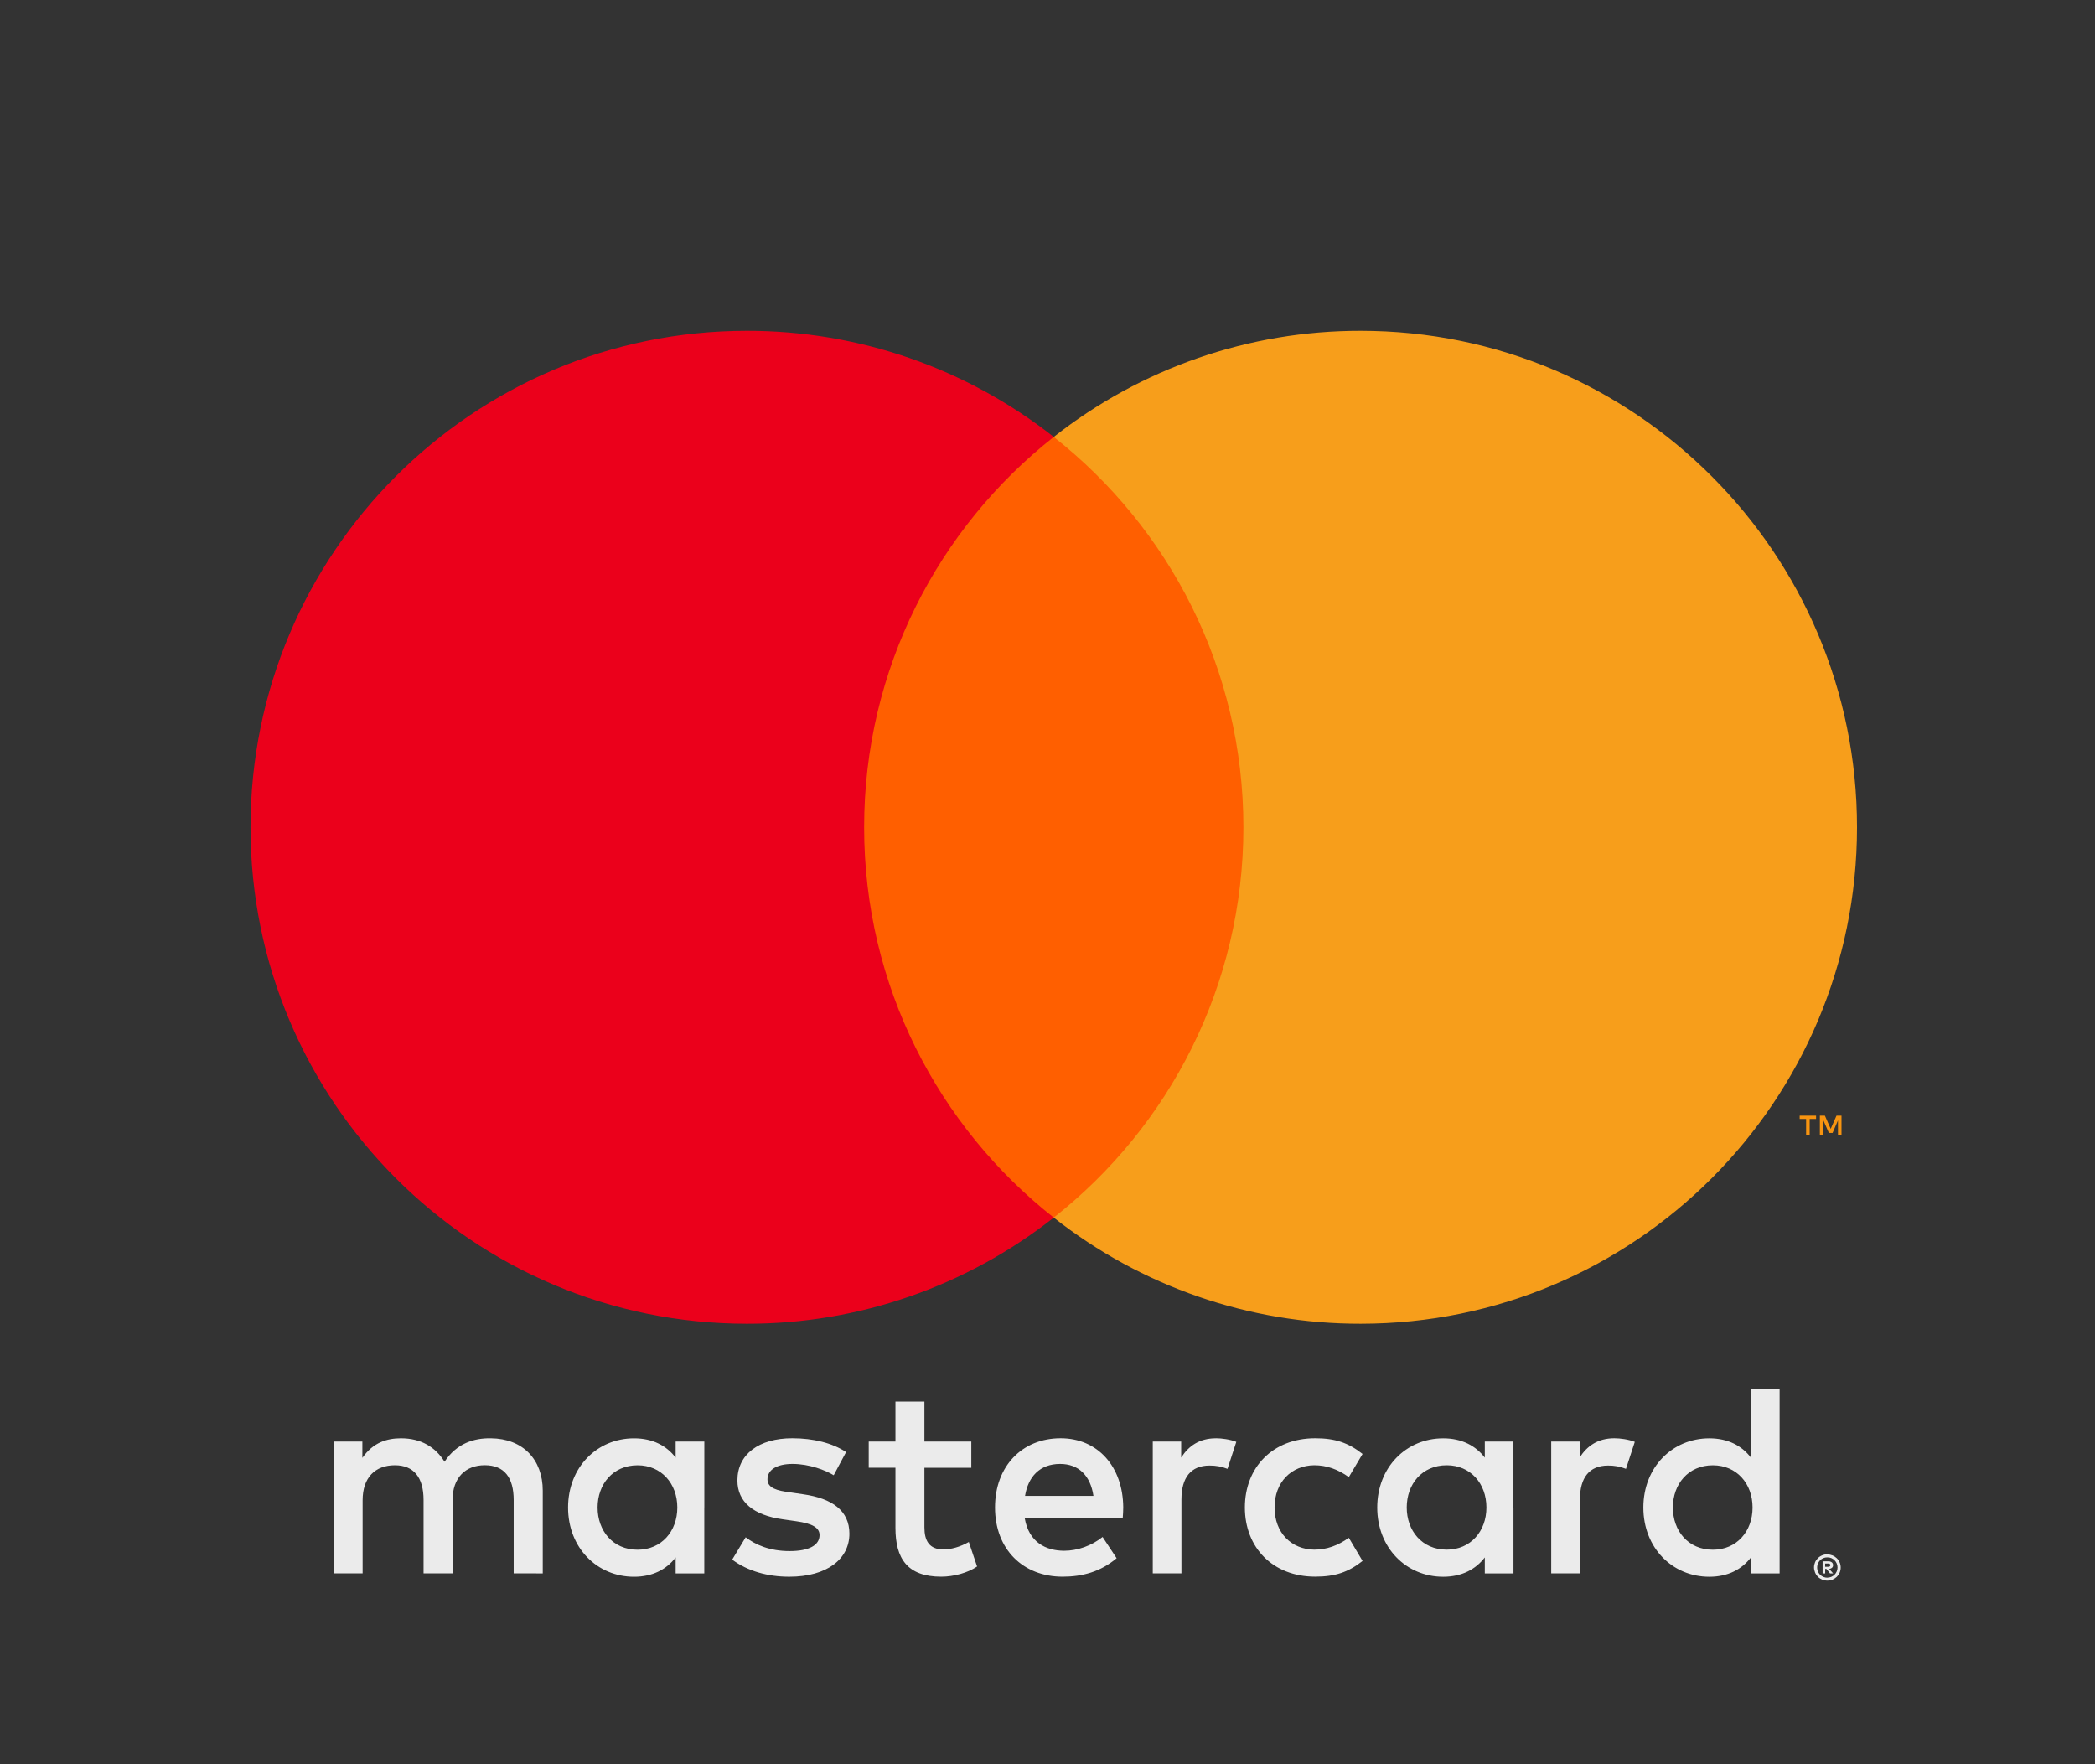<svg width="57" height="48" viewBox="0 0 57 48" fill="none" xmlns="http://www.w3.org/2000/svg">
<rect x="0" y="0" width="57" height="48" fill="#333333" stroke="none"/>
<path d="M49.658 42.541V42.628H49.74C49.755 42.628 49.77 42.624 49.784 42.617C49.789 42.613 49.793 42.608 49.796 42.602C49.799 42.596 49.8 42.59 49.8 42.583C49.8 42.577 49.799 42.571 49.796 42.565C49.793 42.559 49.789 42.554 49.784 42.551C49.771 42.543 49.755 42.539 49.74 42.54H49.658V42.541ZM49.741 42.479C49.776 42.477 49.81 42.487 49.839 42.507C49.85 42.516 49.859 42.528 49.865 42.542C49.871 42.555 49.874 42.57 49.873 42.584C49.874 42.597 49.871 42.61 49.867 42.621C49.862 42.633 49.855 42.644 49.846 42.653C49.824 42.672 49.796 42.683 49.767 42.685L49.877 42.81H49.792L49.692 42.686H49.659V42.81H49.589V42.479H49.742L49.741 42.479ZM49.719 42.924C49.756 42.924 49.792 42.916 49.826 42.902C49.859 42.888 49.889 42.868 49.914 42.843C49.939 42.818 49.959 42.788 49.973 42.755C50.002 42.686 50.002 42.608 49.973 42.539C49.959 42.506 49.939 42.477 49.914 42.451C49.889 42.426 49.859 42.406 49.826 42.392C49.792 42.378 49.756 42.371 49.719 42.372C49.682 42.371 49.645 42.378 49.61 42.392C49.577 42.406 49.546 42.426 49.52 42.451C49.482 42.491 49.456 42.541 49.445 42.596C49.435 42.65 49.441 42.706 49.462 42.757C49.475 42.79 49.495 42.82 49.52 42.845C49.546 42.87 49.577 42.89 49.61 42.904C49.644 42.919 49.681 42.926 49.719 42.926M49.719 42.292C49.815 42.292 49.907 42.33 49.976 42.397C50.009 42.429 50.035 42.468 50.053 42.51C50.072 42.554 50.081 42.601 50.081 42.649C50.081 42.696 50.072 42.743 50.053 42.787C50.035 42.829 50.008 42.868 49.976 42.9C49.942 42.932 49.903 42.958 49.861 42.977C49.816 42.996 49.768 43.005 49.719 43.005C49.67 43.005 49.621 42.996 49.576 42.977C49.533 42.959 49.493 42.933 49.46 42.9C49.427 42.866 49.401 42.827 49.383 42.783C49.365 42.739 49.355 42.692 49.355 42.645C49.355 42.597 49.365 42.55 49.383 42.507C49.401 42.464 49.428 42.426 49.461 42.393C49.494 42.36 49.533 42.334 49.577 42.317C49.622 42.298 49.671 42.288 49.72 42.288M16.259 41.015C16.259 40.385 16.672 39.867 17.347 39.867C17.992 39.867 18.428 40.363 18.428 41.015C18.428 41.668 17.992 42.164 17.347 42.164C16.672 42.164 16.259 41.646 16.259 41.015ZM19.163 41.015V39.221H18.383V39.658C18.136 39.335 17.761 39.133 17.25 39.133C16.245 39.133 15.456 39.921 15.456 41.016C15.456 42.111 16.245 42.9 17.25 42.9C17.76 42.9 18.136 42.697 18.383 42.374V42.81H19.162V41.015H19.163ZM45.515 41.015C45.515 40.385 45.928 39.867 46.603 39.867C47.249 39.867 47.683 40.363 47.683 41.015C47.683 41.668 47.249 42.164 46.603 42.164C45.928 42.164 45.515 41.646 45.515 41.015ZM48.419 41.015V37.781H47.639V39.658C47.391 39.335 47.016 39.133 46.506 39.133C45.501 39.133 44.712 39.921 44.712 41.016C44.712 42.111 45.5 42.9 46.506 42.9C47.016 42.9 47.391 42.697 47.639 42.374V42.81H48.419V41.015ZM28.843 39.83C29.345 39.83 29.668 40.145 29.75 40.7H27.889C27.973 40.182 28.287 39.83 28.843 39.83M28.858 39.131C27.807 39.131 27.072 39.896 27.072 41.014C27.072 42.155 27.837 42.898 28.911 42.898C29.451 42.898 29.945 42.763 30.381 42.395L29.999 41.817C29.698 42.057 29.315 42.192 28.955 42.192C28.453 42.192 27.995 41.959 27.882 41.314H30.546C30.553 41.217 30.561 41.119 30.561 41.014C30.553 39.896 29.862 39.131 28.858 39.131M38.274 41.014C38.274 40.384 38.687 39.866 39.362 39.866C40.007 39.866 40.442 40.361 40.442 41.014C40.442 41.667 40.007 42.162 39.362 42.162C38.687 42.162 38.274 41.644 38.274 41.014M41.177 41.014V39.221H40.398V39.658C40.15 39.335 39.775 39.133 39.265 39.133C38.26 39.133 37.471 39.921 37.471 41.016C37.471 42.111 38.26 42.9 39.265 42.9C39.775 42.9 40.15 42.697 40.398 42.374V42.81H41.178V41.015L41.177 41.014ZM33.87 41.014C33.87 42.102 34.627 42.897 35.783 42.897C36.323 42.897 36.683 42.777 37.072 42.47L36.698 41.839C36.405 42.05 36.097 42.162 35.758 42.162C35.136 42.155 34.678 41.705 34.678 41.014C34.678 40.324 35.136 39.873 35.758 39.866C36.097 39.866 36.404 39.978 36.698 40.189L37.072 39.558C36.682 39.251 36.322 39.131 35.783 39.131C34.627 39.131 33.87 39.926 33.87 41.014ZM43.924 39.131C43.474 39.131 43.181 39.341 42.978 39.656V39.221H42.205V42.808H42.986V40.797C42.986 40.204 43.241 39.874 43.751 39.874C43.918 39.872 44.084 39.902 44.239 39.964L44.479 39.229C44.306 39.161 44.081 39.131 43.923 39.131M23.019 39.506C22.644 39.259 22.127 39.131 21.556 39.131C20.648 39.131 20.063 39.567 20.063 40.279C20.063 40.864 20.498 41.225 21.3 41.337L21.669 41.39C22.096 41.45 22.298 41.562 22.298 41.765C22.298 42.042 22.014 42.201 21.481 42.201C20.941 42.201 20.551 42.028 20.288 41.825L19.921 42.434C20.349 42.749 20.889 42.899 21.474 42.899C22.51 42.899 23.11 42.411 23.11 41.728C23.11 41.098 22.638 40.768 21.857 40.656L21.49 40.602C21.152 40.559 20.881 40.491 20.881 40.25C20.881 39.988 21.137 39.83 21.564 39.83C22.022 39.83 22.465 40.003 22.683 40.138L23.02 39.507L23.019 39.506ZM33.082 39.132C32.632 39.132 32.339 39.342 32.137 39.657V39.221H31.364V42.808H32.144V40.797C32.144 40.204 32.399 39.874 32.909 39.874C33.076 39.872 33.242 39.902 33.397 39.964L33.637 39.229C33.465 39.161 33.239 39.131 33.081 39.131M26.427 39.221H25.151V38.133H24.363V39.221H23.636V39.934H24.363V41.57C24.363 42.402 24.686 42.898 25.608 42.898C25.947 42.898 26.337 42.793 26.584 42.62L26.359 41.953C26.126 42.088 25.871 42.156 25.668 42.156C25.279 42.156 25.151 41.915 25.151 41.555V39.935H26.427V39.221ZM14.767 42.809V40.558C14.767 39.71 14.226 39.14 13.356 39.132C12.898 39.124 12.426 39.267 12.095 39.77C11.848 39.373 11.458 39.132 10.91 39.132C10.527 39.132 10.152 39.245 9.859 39.665V39.221H9.079V42.808H9.866V40.819C9.866 40.197 10.211 39.866 10.744 39.866C11.262 39.866 11.524 40.203 11.524 40.811V42.807H12.312V40.819C12.312 40.196 12.672 39.865 13.19 39.865C13.722 39.865 13.976 40.203 13.976 40.811V42.807L14.767 42.809Z" fill="white" fill-opacity="0.9"/>
<path d="M50.103 30.879V30.354H49.967L49.809 30.714L49.651 30.354H49.514V30.879H49.611V30.484L49.759 30.824H49.86L50.007 30.483V30.879H50.103H50.103ZM49.237 30.879V30.444H49.411V30.355H48.965V30.444H49.14V30.879H49.236H49.237Z" fill="#F79410"/>
<path d="M34.58 33.128H22.762V11.888H34.581L34.58 33.128Z" fill="#FF5F00"/>
<path d="M23.511 22.508C23.511 18.2 25.528 14.362 28.67 11.888C26.292 10.013 23.351 8.996 20.322 9C12.863 9 6.816 15.048 6.816 22.508C6.816 29.969 12.863 36.016 20.322 36.016C23.351 36.021 26.292 35.003 28.67 33.128C25.529 30.655 23.511 26.817 23.511 22.508Z" fill="#EB001B"/>
<path d="M50.525 22.508C50.525 29.969 44.478 36.016 37.019 36.016C33.99 36.021 31.049 35.003 28.67 33.128C31.812 30.655 33.83 26.817 33.83 22.508C33.83 18.2 31.812 14.362 28.67 11.888C31.049 10.013 33.99 8.996 37.019 9C44.478 9 50.525 15.048 50.525 22.508" fill="#F79E1B"/>
</svg>
